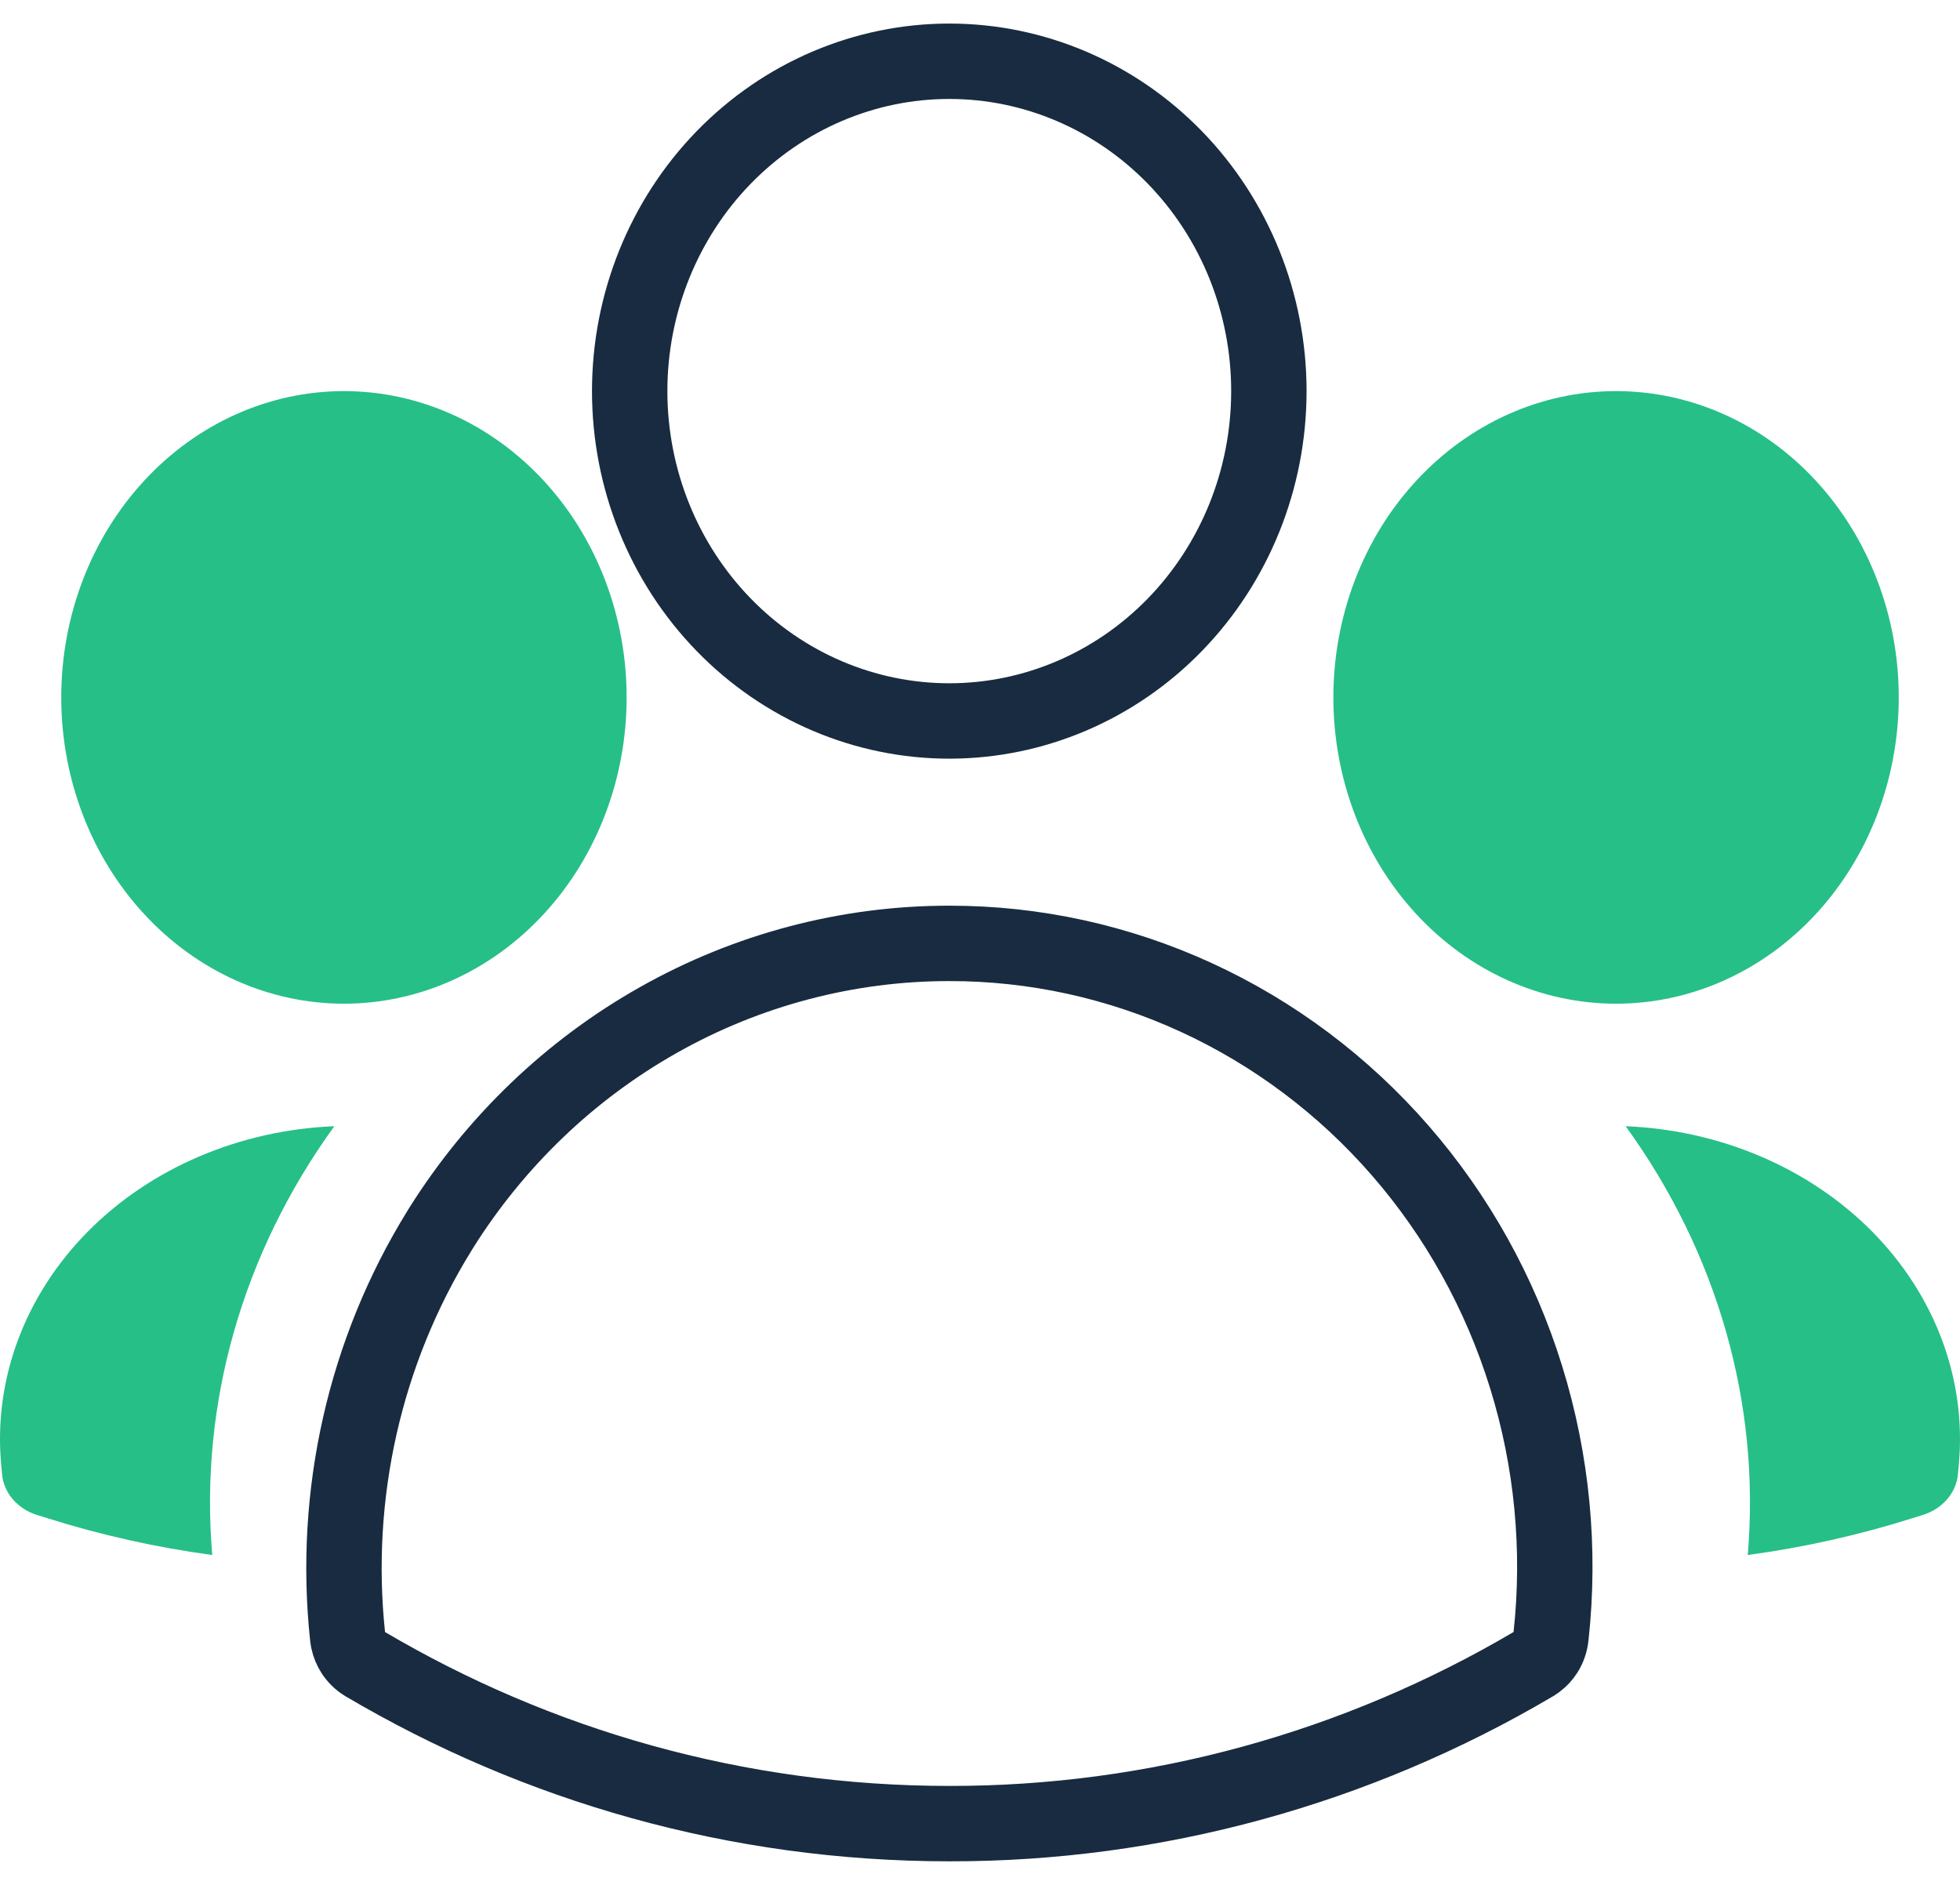 <svg width="52" height="50" viewBox="0 0 52 50" fill="none" xmlns="http://www.w3.org/2000/svg">
<path d="M25.185 25.025H25.186C27.442 25.023 29.674 25.511 31.735 26.458C33.797 27.405 35.644 28.79 37.152 30.524C38.661 32.259 39.798 34.303 40.487 36.524C41.177 38.746 41.403 41.093 41.149 43.411V43.413C41.133 43.566 41.082 43.711 41.002 43.837C40.942 43.931 40.867 44.011 40.782 44.076L40.694 44.136C35.973 46.922 30.626 48.383 25.186 48.375H25.186C19.544 48.375 14.246 46.835 9.676 44.136C9.555 44.064 9.449 43.962 9.369 43.837C9.309 43.743 9.265 43.638 9.24 43.526L9.222 43.413C8.821 39.645 9.679 35.851 11.653 32.657L11.695 32.588C13.146 30.274 15.133 28.372 17.476 27.053C19.84 25.72 22.492 25.024 25.185 25.025ZM25.186 1.625C27.425 1.625 29.579 2.54 31.171 4.178C32.764 5.817 33.664 8.045 33.664 10.375C33.664 12.705 32.764 14.933 31.171 16.572C29.579 18.21 27.425 19.125 25.186 19.125C22.946 19.125 20.792 18.21 19.199 16.572C17.606 14.933 16.706 12.704 16.706 10.375C16.706 8.046 17.606 5.817 19.199 4.178C20.792 2.54 22.946 1.625 25.186 1.625Z" stroke="#182B40" stroke-width="2"/>
<path fill-rule="evenodd" clip-rule="evenodd" d="M35.375 18.5C35.375 16.345 36.165 14.278 37.572 12.755C38.978 11.231 40.886 10.375 42.875 10.375C44.864 10.375 46.772 11.231 48.178 12.755C49.585 14.278 50.375 16.345 50.375 18.5C50.375 20.655 49.585 22.721 48.178 24.245C46.772 25.769 44.864 26.625 42.875 26.625C40.886 26.625 38.978 25.769 37.572 24.245C36.165 22.721 35.375 20.655 35.375 18.5ZM1.625 18.5C1.625 16.345 2.415 14.278 3.822 12.755C5.228 11.231 7.136 10.375 9.125 10.375C11.114 10.375 13.022 11.231 14.428 12.755C15.835 14.278 16.625 16.345 16.625 18.5C16.625 20.655 15.835 22.721 14.428 24.245C13.022 25.769 11.114 26.625 9.125 26.625C7.136 26.625 5.228 25.769 3.822 24.245C2.415 22.721 1.625 20.655 1.625 18.5Z" fill="#26BF88"/>
<path d="M8.87 29.875C6.428 33.247 5.29 37.243 5.631 41.25C4.144 41.048 2.682 40.722 1.263 40.275L0.978 40.187C0.724 40.106 0.502 39.961 0.338 39.77C0.174 39.578 0.076 39.348 0.055 39.108L0.03 38.84C-0.07 37.728 0.081 36.609 0.475 35.55C0.869 34.492 1.497 33.515 2.322 32.678C3.147 31.842 4.152 31.162 5.277 30.681C6.402 30.199 7.624 29.925 8.87 29.875ZM46.369 41.25C46.71 37.243 45.572 33.247 43.13 29.875C44.376 29.925 45.598 30.199 46.723 30.681C47.848 31.162 48.853 31.842 49.678 32.678C50.503 33.515 51.131 34.492 51.525 35.55C51.919 36.609 52.07 37.728 51.97 38.84L51.945 39.108C51.924 39.348 51.825 39.577 51.661 39.768C51.498 39.959 51.275 40.104 51.022 40.184L50.737 40.273C49.333 40.716 47.874 41.046 46.369 41.25Z" fill="#26BF88"/>
</svg>
